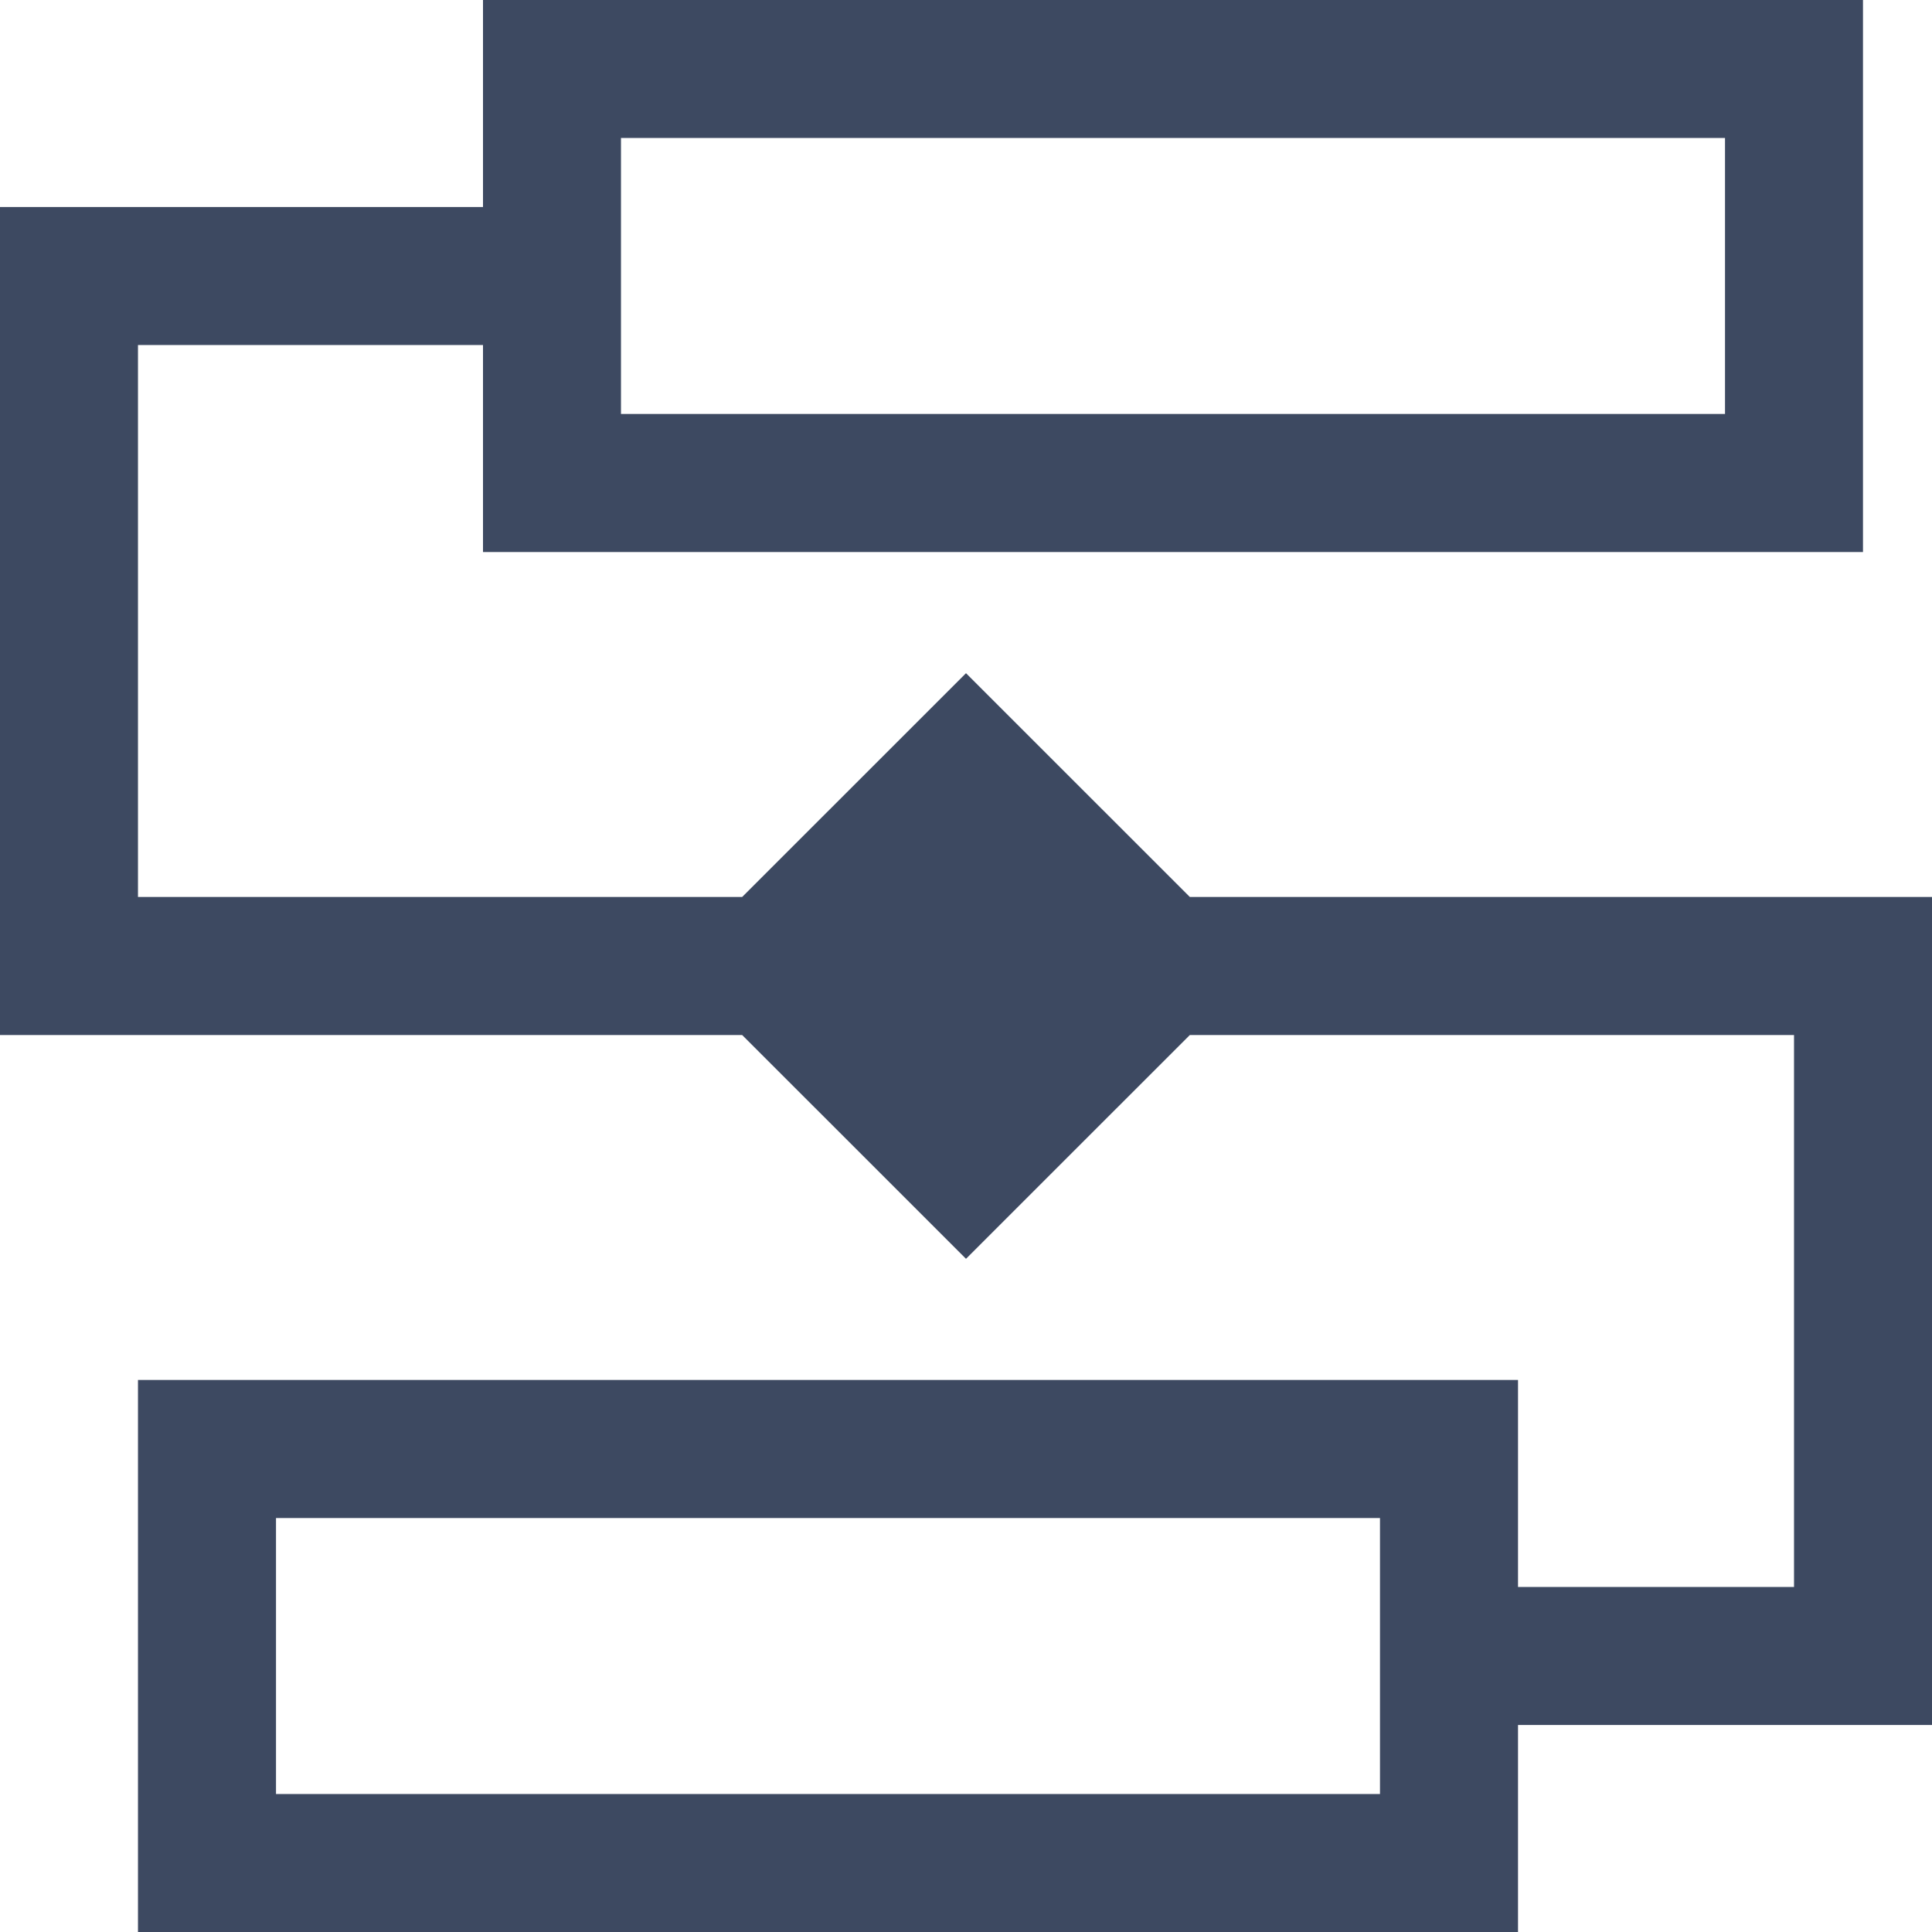 <?xml version="1.0" encoding="UTF-8"?>
<svg width="36px" height="36px" viewBox="0 0 36 36" version="1.1" xmlns="http://www.w3.org/2000/svg" xmlns:xlink="http://www.w3.org/1999/xlink">
    <title>编组</title>
    <g id="ME官网V5" stroke="none" stroke-width="1" fill="none" fill-rule="evenodd">
        <g id="产品中心-MM" transform="translate(-1482, -584)" fill="#3D4961" fill-rule="nonzero">
            <g id="编组-45" transform="translate(260, 533)">
                <g id="编组-49" transform="translate(1140, 0)">
                    <g id="编组-41备份-3" transform="translate(60, 51)">
                        <g id="编组" transform="translate(22, 0)">
                            <path d="M36,16.714 L22.171,16.714 L18,12.544 L13.829,16.714 L2.571,16.714 L2.571,6.429 L9,6.429 L9,10.286 L34.714,10.286 L34.714,0 L9,0 L9,3.857 L0,3.857 L0,19.286 L13.829,19.286 L18,23.456 L22.171,19.286 L33.429,19.286 L33.429,29.571 L28.286,29.571 L28.286,25.714 L2.571,25.714 L2.571,36 L28.286,36 L28.286,32.143 L36,32.143 L36,16.714 Z M11.571,2.571 L32.143,2.571 L32.143,7.714 L11.571,7.714 L11.571,2.571 Z M25.714,33.429 L5.143,33.429 L5.143,28.286 L25.714,28.286 L25.714,33.429 Z" id="形状"></path>
                        </g>
                    </g>
                </g>
            </g>
        </g>
    </g>
</svg>